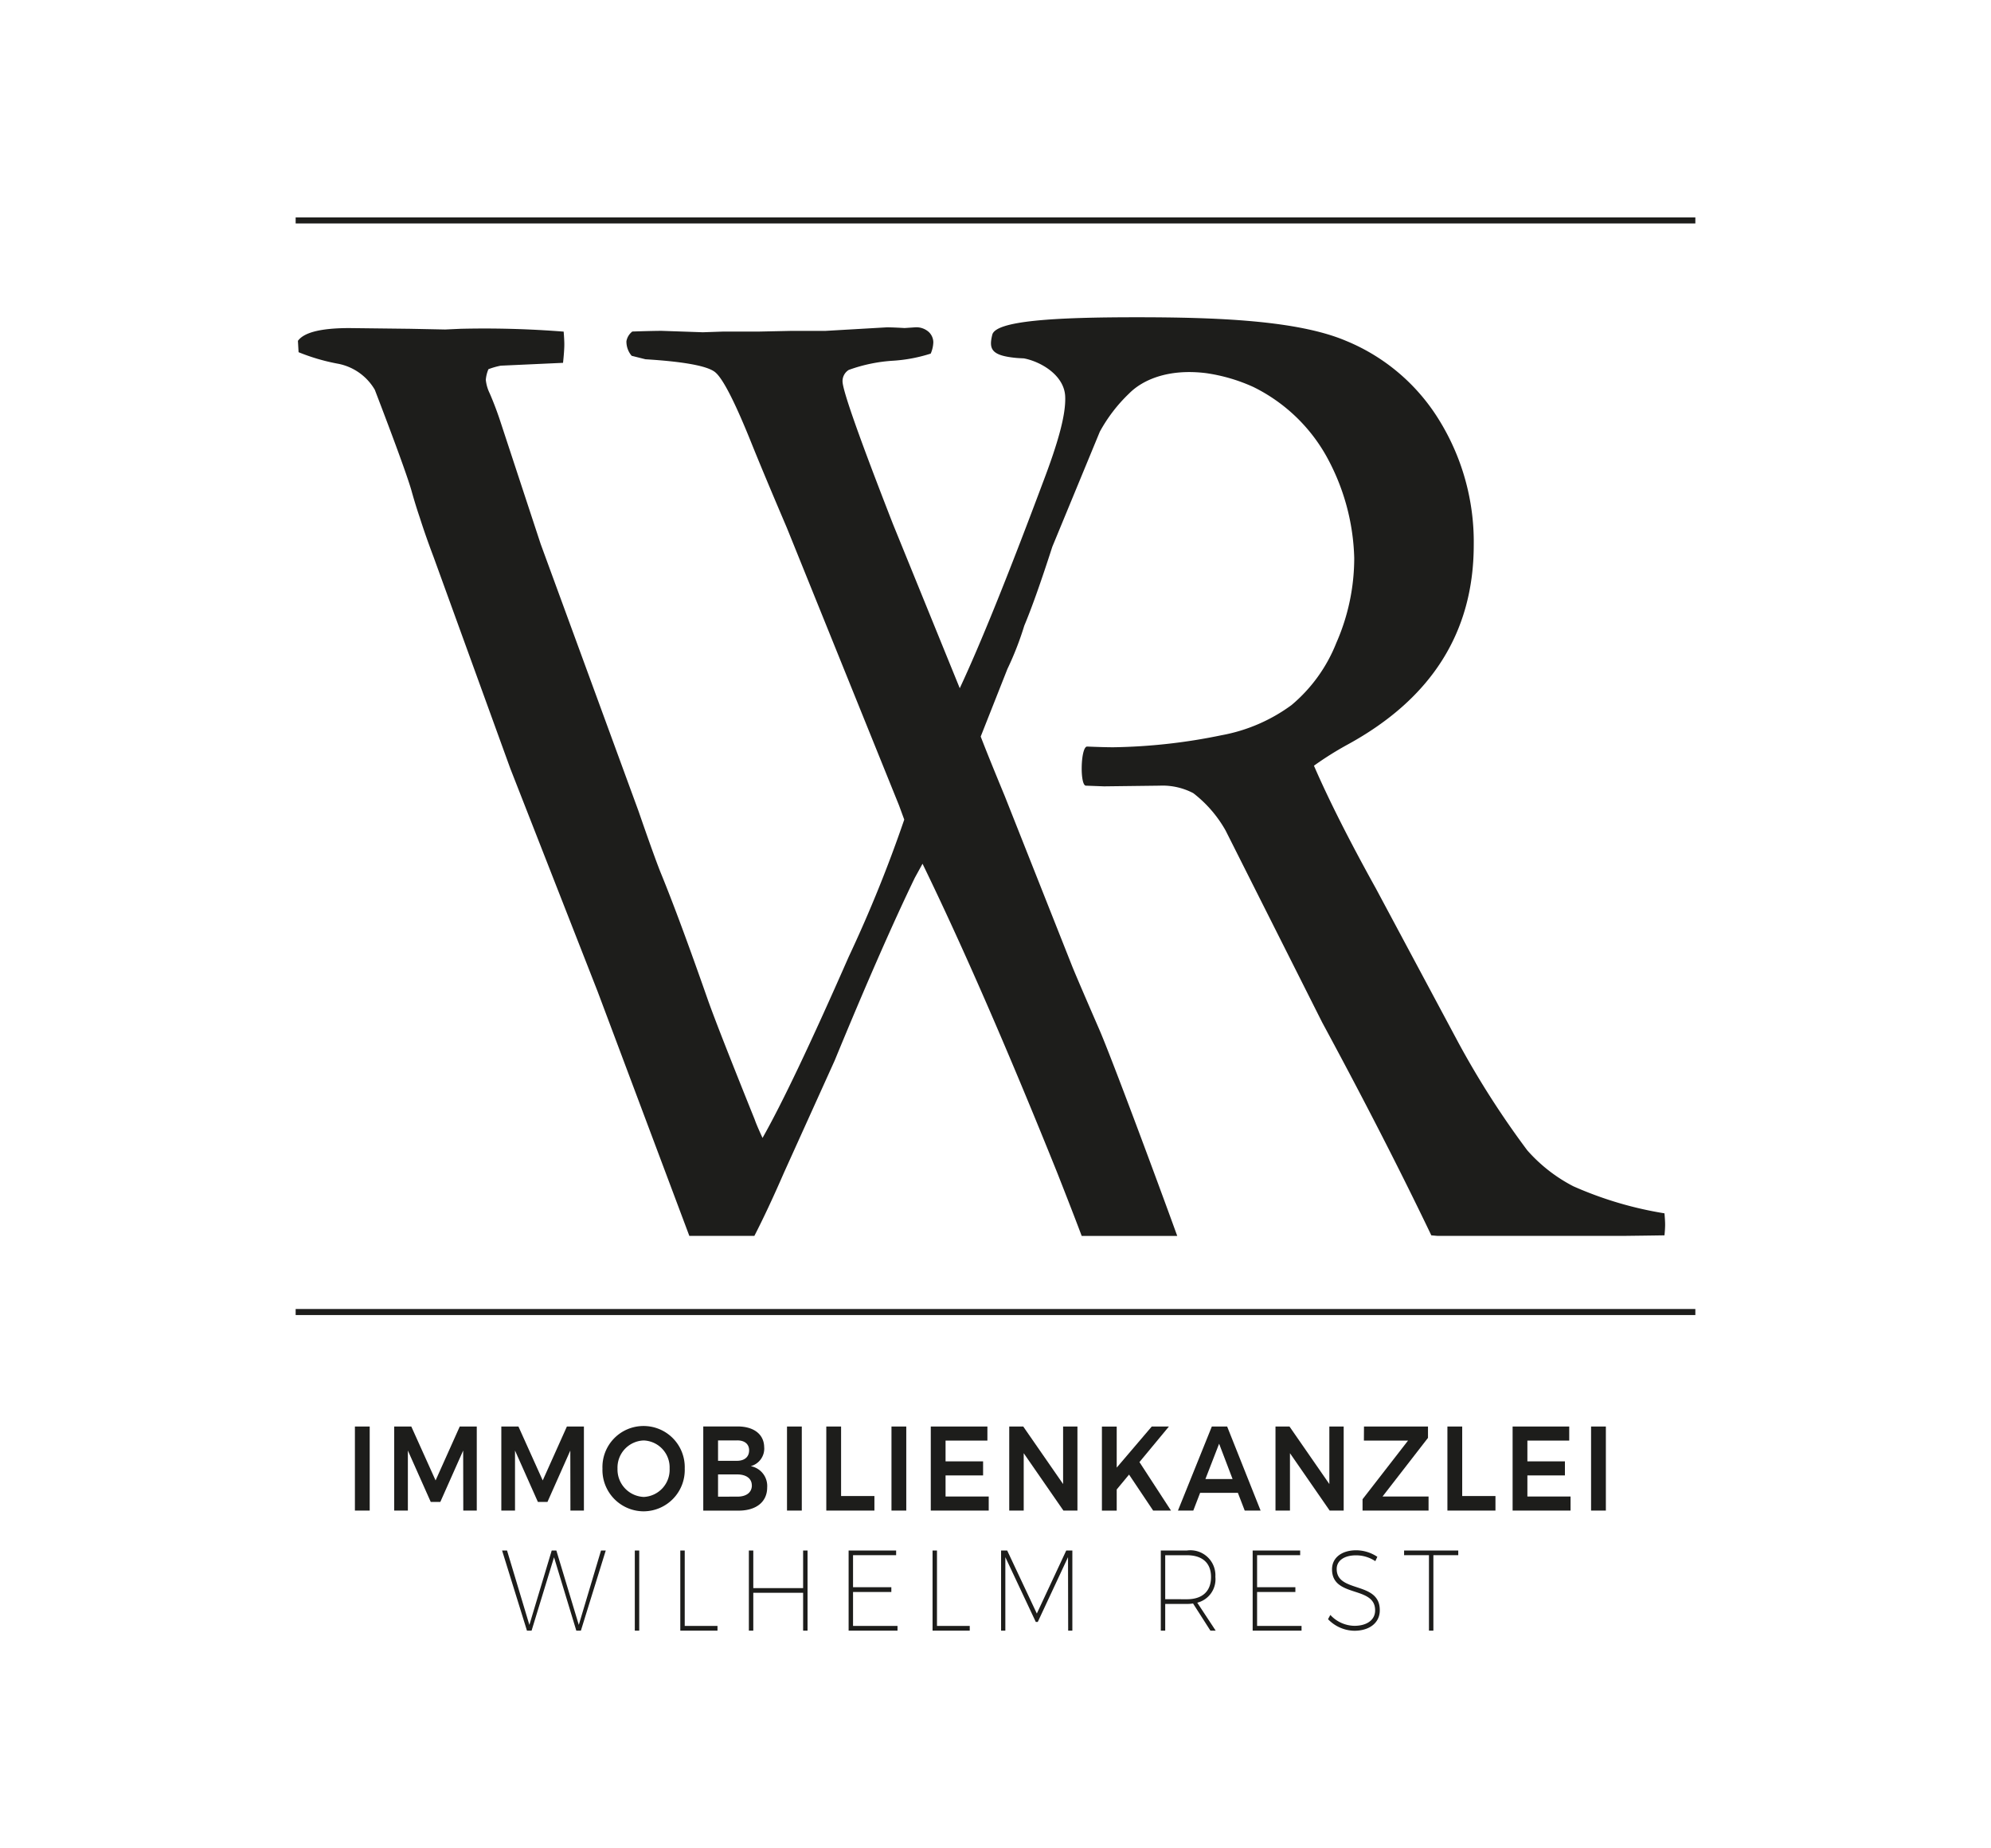 <svg xmlns="http://www.w3.org/2000/svg" xmlns:xlink="http://www.w3.org/1999/xlink" width="140.376" height="130.282" viewBox="0 0 140.376 130.282">
  <defs>
    <style>
      .cls-1 {
        clip-path: url(#clip-path);
      }

      .cls-2 {
        fill: #1d1d1b;
      }
    </style>
    <clipPath id="clip-path">
      <path id="path24" d="M0-310.8H140.376v130.282H0Z" transform="translate(0 310.801)"/>
    </clipPath>
  </defs>
  <g id="g18" transform="translate(0 310.801)">
    <g id="g20" transform="translate(0 -310.801)">
      <g id="g22" class="cls-1">
        <g id="g28" transform="translate(21.002 22.358)">
          <path id="path30" class="cls-2" d="M-29.287-65.875l6.463,17.219h4.585c.619-1.2,1.312-2.676,2.082-4.446l3.58-7.915q3.3-8.013,5.645-12.872l.549-1q4.218,8.666,9.5,21.789c.7,1.779,1.275,3.256,1.722,4.446h6.736C10-53,6.916-61.28,6.073-63.221q-1.589-3.655-1.911-4.458L-.581-79.649q-1.2-2.9-1.7-4.207L-.4-88.615A22.015,22.015,0,0,0,.791-91.67q.78-1.853,1.975-5.56l3.351-8.114a11.022,11.022,0,0,1,2.072-2.7c.9-.908,2.672-1.765,5.41-1.43a12.176,12.176,0,0,1,3.341.976,11.936,11.936,0,0,1,5.134,4.849,15.627,15.627,0,0,1,1.98,7.2,14.844,14.844,0,0,1-1.266,6,10.987,10.987,0,0,1-3.154,4.374,11.949,11.949,0,0,1-4.927,2.125,40.232,40.232,0,0,1-7.643.85q-.6,0-1.842-.05c-.457,0-.525,2.721-.092,2.757l1.289.048,3.914-.048a4.668,4.668,0,0,1,2.372.527,8.723,8.723,0,0,1,2.279,2.632L21.8-63.695q4.42,8.177,7.689,15c.158.015.306.028.448.039h13.08c1-.012,1.978-.024,2.911-.039.03-.3.046-.551.046-.751s-.017-.467-.046-.8A26.012,26.012,0,0,1,39.5-52.155a11.114,11.114,0,0,1-3.246-2.534,62.012,62.012,0,0,1-4.836-7.551L25.581-73.147Q22.776-78.2,21.214-81.8a23.21,23.21,0,0,1,2.391-1.5q8.875-4.858,8.876-14.074a16.335,16.335,0,0,0-2.44-8.79,13.884,13.884,0,0,0-6.562-5.584c-3.407-1.447-9.091-1.664-14.8-1.664s-9.9.242-10.144,1.232-.1,1.466,1.686,1.634c.11.011.3.021.539.032,1.167.218,2.842,1.167,2.915,2.673.063,1.3-.522,3.323-1.565,6.061Q-1.6-91.87-3.758-87.262l-4.709-11.57q-3.557-9.115-3.556-10.067a.929.929,0,0,1,.438-.8,11.168,11.168,0,0,1,3.154-.651,10.9,10.9,0,0,0,2.625-.5,2.159,2.159,0,0,0,.184-.8,1.012,1.012,0,0,0-.323-.726,1.307,1.307,0,0,0-.967-.326l-.737.05q-.829-.049-1.243-.05l-4.328.25h-2.394l-2.256.048H-20.4l-1.473.05-2.9-.1q-.6,0-2.072.048a1.113,1.113,0,0,0-.415.685,1.542,1.542,0,0,0,.37,1.026l.971.244q4.069.251,4.9.9t2.636,5.166q.873,2.158,2.436,5.819L-8.039-79l.367,1a94.863,94.863,0,0,1-3.914,9.667q-4.005,9.117-6.078,12.772c-.276-.6-.461-1.034-.552-1.3q-2.623-6.51-3.313-8.465-1.979-5.658-3.267-8.815-.415-1-1.611-4.458l-6.9-18.832-2.9-8.815q-.323-.951-.691-1.8a2.821,2.821,0,0,1-.276-.952,2.434,2.434,0,0,1,.184-.751,5.107,5.107,0,0,1,.873-.25l4.388-.2q.09-.851.091-1.3,0-.3-.046-.9a71.1,71.1,0,0,0-7.257-.2l-1.1.05-2.48-.05-4.271-.05q-2.986,0-3.629.9l.046.8a14.2,14.2,0,0,0,2.71.8A3.837,3.837,0,0,1-45-108.3q2.114,5.51,2.572,7.062.276,1,.6,1.953.414,1.3.965,2.755L-35.446-81.6Z" transform="translate(50.424 113.418)"/>
        </g>
        <path id="path32" class="cls-2" d="M60.737-64.982H59.694v-5.926h1.043Z" transform="translate(-34.671 171.467)"/>
        <g id="g34" transform="translate(27.792 100.558)">
          <path id="path36" class="cls-2" d="M-1.671,0,.041,3.8,1.745,0h1.2V5.926H1.994L1.986,1.693.375,5.316H-.3L-1.913,1.693V5.926h-.965V0Z" transform="translate(2.878)"/>
        </g>
        <g id="g38" transform="translate(35.346 100.558)">
          <path id="path40" class="cls-2" d="M-1.671,0,.041,3.8,1.745,0h1.2V5.926H1.994L1.986,1.693.375,5.316H-.3L-1.913,1.693V5.926h-.965V0Z" transform="translate(2.878)"/>
        </g>
        <g id="g42" transform="translate(42.472 100.525)">
          <path id="path44" class="cls-2" d="M-1.478-4.153a1.933,1.933,0,0,0,1.852,2,1.913,1.913,0,0,0,1.821-2A1.9,1.9,0,0,0,.374-6.134,1.912,1.912,0,0,0-1.478-4.153m4.739,0a2.913,2.913,0,0,1-2.9,3.014,2.913,2.913,0,0,1-2.9-3.014,2.893,2.893,0,0,1,2.9-3,2.9,2.9,0,0,1,2.9,3" transform="translate(2.544 7.15)"/>
        </g>
        <g id="g46" transform="translate(49.583 100.558)">
          <path id="path48" class="cls-2" d="M-4.745-5.747c0-.483-.4-.779-1.059-.771H-7.126v1.566H-5.8c.662.009,1.059-.287,1.059-.8m-.194-2.464c0-.448-.327-.711-.864-.7H-7.126v1.439H-5.8c.537,0,.864-.271.864-.737m1.066-.2A1.284,1.284,0,0,1-4.822-7.1a1.419,1.419,0,0,1,1.16,1.5c0,1.015-.771,1.634-2.016,1.634h-2.49V-9.9h2.42c1.16,0,1.875.568,1.875,1.482" transform="translate(8.169 9.895)"/>
        </g>
        <path id="path50" class="cls-2" d="M133.415-64.982h-1.043v-5.926h1.043Z" transform="translate(-76.884 171.467)"/>
        <g id="g52" transform="translate(58.258 100.558)">
          <path id="path54" class="cls-2" d="M-1.445,0V4.9H.905V5.926H-2.488V0Z" transform="translate(2.488)"/>
        </g>
        <path id="path56" class="cls-2" d="M150.989-64.982h-1.043v-5.926h1.043Z" transform="translate(-87.092 171.467)"/>
        <g id="g58" transform="translate(65.625 100.558)">
          <path id="path60" class="cls-2" d="M-5.531,0V.991H-8.481V2.455h2.646v.991H-8.481V4.935h3.043v.991H-9.523V0Z" transform="translate(9.523)"/>
        </g>
        <g id="g62" transform="translate(71.156 100.558)">
          <path id="path64" class="cls-2" d="M-1.37,0,1.44,4.055V0H2.451V5.926H1.463l-2.8-4.046V5.926h-1.02V0Z" transform="translate(2.358)"/>
        </g>
        <g id="g66" transform="translate(77.691 100.559)">
          <path id="path68" class="cls-2" d="M-5-8.211-6.7-10.75-7.57-9.7v1.49H-8.613v-5.926H-7.57v2.895L-5.1-14.137H-3.89l-2.077,2.506,2.225,3.42Z" transform="translate(8.613 14.137)"/>
        </g>
        <g id="g70" transform="translate(83.051 100.559)">
          <path id="path72" class="cls-2" d="M-5.337-5.126l-.949-2.489-.965,2.489Zm.374.973H-7.625L-8.107-2.9H-9.189L-6.8-8.826h1.081L-3.36-2.9H-4.48Z" transform="translate(9.189 8.826)"/>
        </g>
        <g id="g74" transform="translate(89.928 100.558)">
          <path id="path76" class="cls-2" d="M-1.37,0,1.44,4.055V0H2.451V5.926H1.463l-2.8-4.046V5.926h-1.02V0Z" transform="translate(2.358)"/>
        </g>
        <g id="g78" transform="translate(96.067 100.558)">
          <path id="path80" class="cls-2" d="M-6.394,0V.8L-9.6,4.935h3.246v.991h-4.654v-.8L-7.8.991h-3.113L-10.907,0Z" transform="translate(11.008)"/>
        </g>
        <g id="g82" transform="translate(102.05 100.558)">
          <path id="path84" class="cls-2" d="M-1.445,0V4.9H.9V5.926H-2.488V0Z" transform="translate(2.488)"/>
        </g>
        <g id="g86" transform="translate(106.647 100.558)">
          <path id="path88" class="cls-2" d="M-5.531,0V.991H-8.481V2.455h2.646v.991H-8.481V4.935h3.043v.991H-9.523V0Z" transform="translate(9.523)"/>
        </g>
        <path id="path90" class="cls-2" d="M268.657-64.982h-1.043v-5.926h1.043Z" transform="translate(-155.435 171.467)"/>
        <g id="g92" transform="translate(35.4 109.298)">
          <path id="path94" class="cls-2" d="M-.484,0,1.091,5.244,2.666,0h.327L4.575,5.244,6.142,0h.334L4.723,5.648H4.4L2.829.477,1.247,5.648H.92L-.833,0Z" transform="translate(0.833)"/>
        </g>
        <path id="path96" class="cls-2" d="M107.083-44.411h-.312v-5.648h.312Z" transform="translate(-62.014 159.358)"/>
        <g id="g98" transform="translate(47.965 109.298)">
          <path id="path100" class="cls-2" d="M-.432,0V5.316h2.31v.332H-.744V0Z" transform="translate(0.744)"/>
        </g>
        <g id="g102" transform="translate(52.799 109.298)">
          <path id="path104" class="cls-2" d="M-.432,0V2.65H3.081V0h.312V5.648H3.081V2.982H-.432V5.648H-.744V0Z" transform="translate(0.744)"/>
        </g>
        <g id="g106" transform="translate(59.832 109.298)">
          <path id="path108" class="cls-2" d="M-4.642,0V.331H-7.68V2.586h2.7v.339h-2.7V5.316h3.135v.332H-7.992V0Z" transform="translate(7.992)"/>
        </g>
        <g id="g110" transform="translate(65.75 109.298)">
          <path id="path112" class="cls-2" d="M-.432,0V5.316h2.31v.332H-.744V0Z" transform="translate(0.744)"/>
        </g>
        <g id="g114" transform="translate(70.585 109.298)">
          <path id="path116" class="cls-2" d="M-.6,0,1.49,4.444,3.564,0h.431V5.648H3.7L3.689.469,1.557,5.034H1.416L-.73.469V5.648h-.3V0Z" transform="translate(1.027)"/>
        </g>
        <g id="g118" transform="translate(81.843 109.299)">
          <path id="path120" class="cls-2" d="M-2.552-4.758c1.085,0,1.7-.558,1.7-1.568,0-.993-.616-1.535-1.7-1.535h-1.53v3.1ZM-.895-2.544-2.12-4.46a2.544,2.544,0,0,1-.438.032H-4.082v1.883h-.311V-8.193h1.835A1.764,1.764,0,0,1-.546-6.335,1.7,1.7,0,0,1-1.823-4.516l1.3,1.972Z" transform="translate(4.393 8.193)"/>
        </g>
        <g id="g122" transform="translate(88.319 109.298)">
          <path id="path124" class="cls-2" d="M-4.641,0V.331H-7.679V2.586h2.7v.339h-2.7V5.316h3.135v.332H-7.991V0Z" transform="translate(7.991)"/>
        </g>
        <g id="g126" transform="translate(93.628 109.283)">
          <path id="path128" class="cls-2" d="M-2.738-.493c-.825,0-1.36.371-1.36.962,0,1.72,3.054.832,3.038,2.917,0,.872-.72,1.438-1.8,1.438a2.626,2.626,0,0,1-1.849-.816l.163-.3a2.352,2.352,0,0,0,1.693.768c.892,0,1.464-.421,1.464-1.083.015-1.77-3.038-.865-3.038-2.9,0-.817.683-1.342,1.708-1.342a2.7,2.7,0,0,1,1.486.461l-.141.306A2.449,2.449,0,0,0-2.738-.493" transform="translate(4.714 0.848)"/>
        </g>
        <g id="g130" transform="translate(98.996 109.298)">
          <path id="path132" class="cls-2" d="M-5.291,0V.331H-7.045V5.648h-.312V.331H-9.11V0Z" transform="translate(9.11)"/>
        </g>
        <path id="path134" class="cls-2" d="M148.414-273.809H49.728v-.427h98.686Z" transform="translate(-28.883 289.563)"/>
        <path id="path136" class="cls-2" d="M148.414-90.25H49.728v-.427h98.686Z" transform="translate(-28.883 182.949)"/>
      </g>
    </g>
  </g>
</svg>

